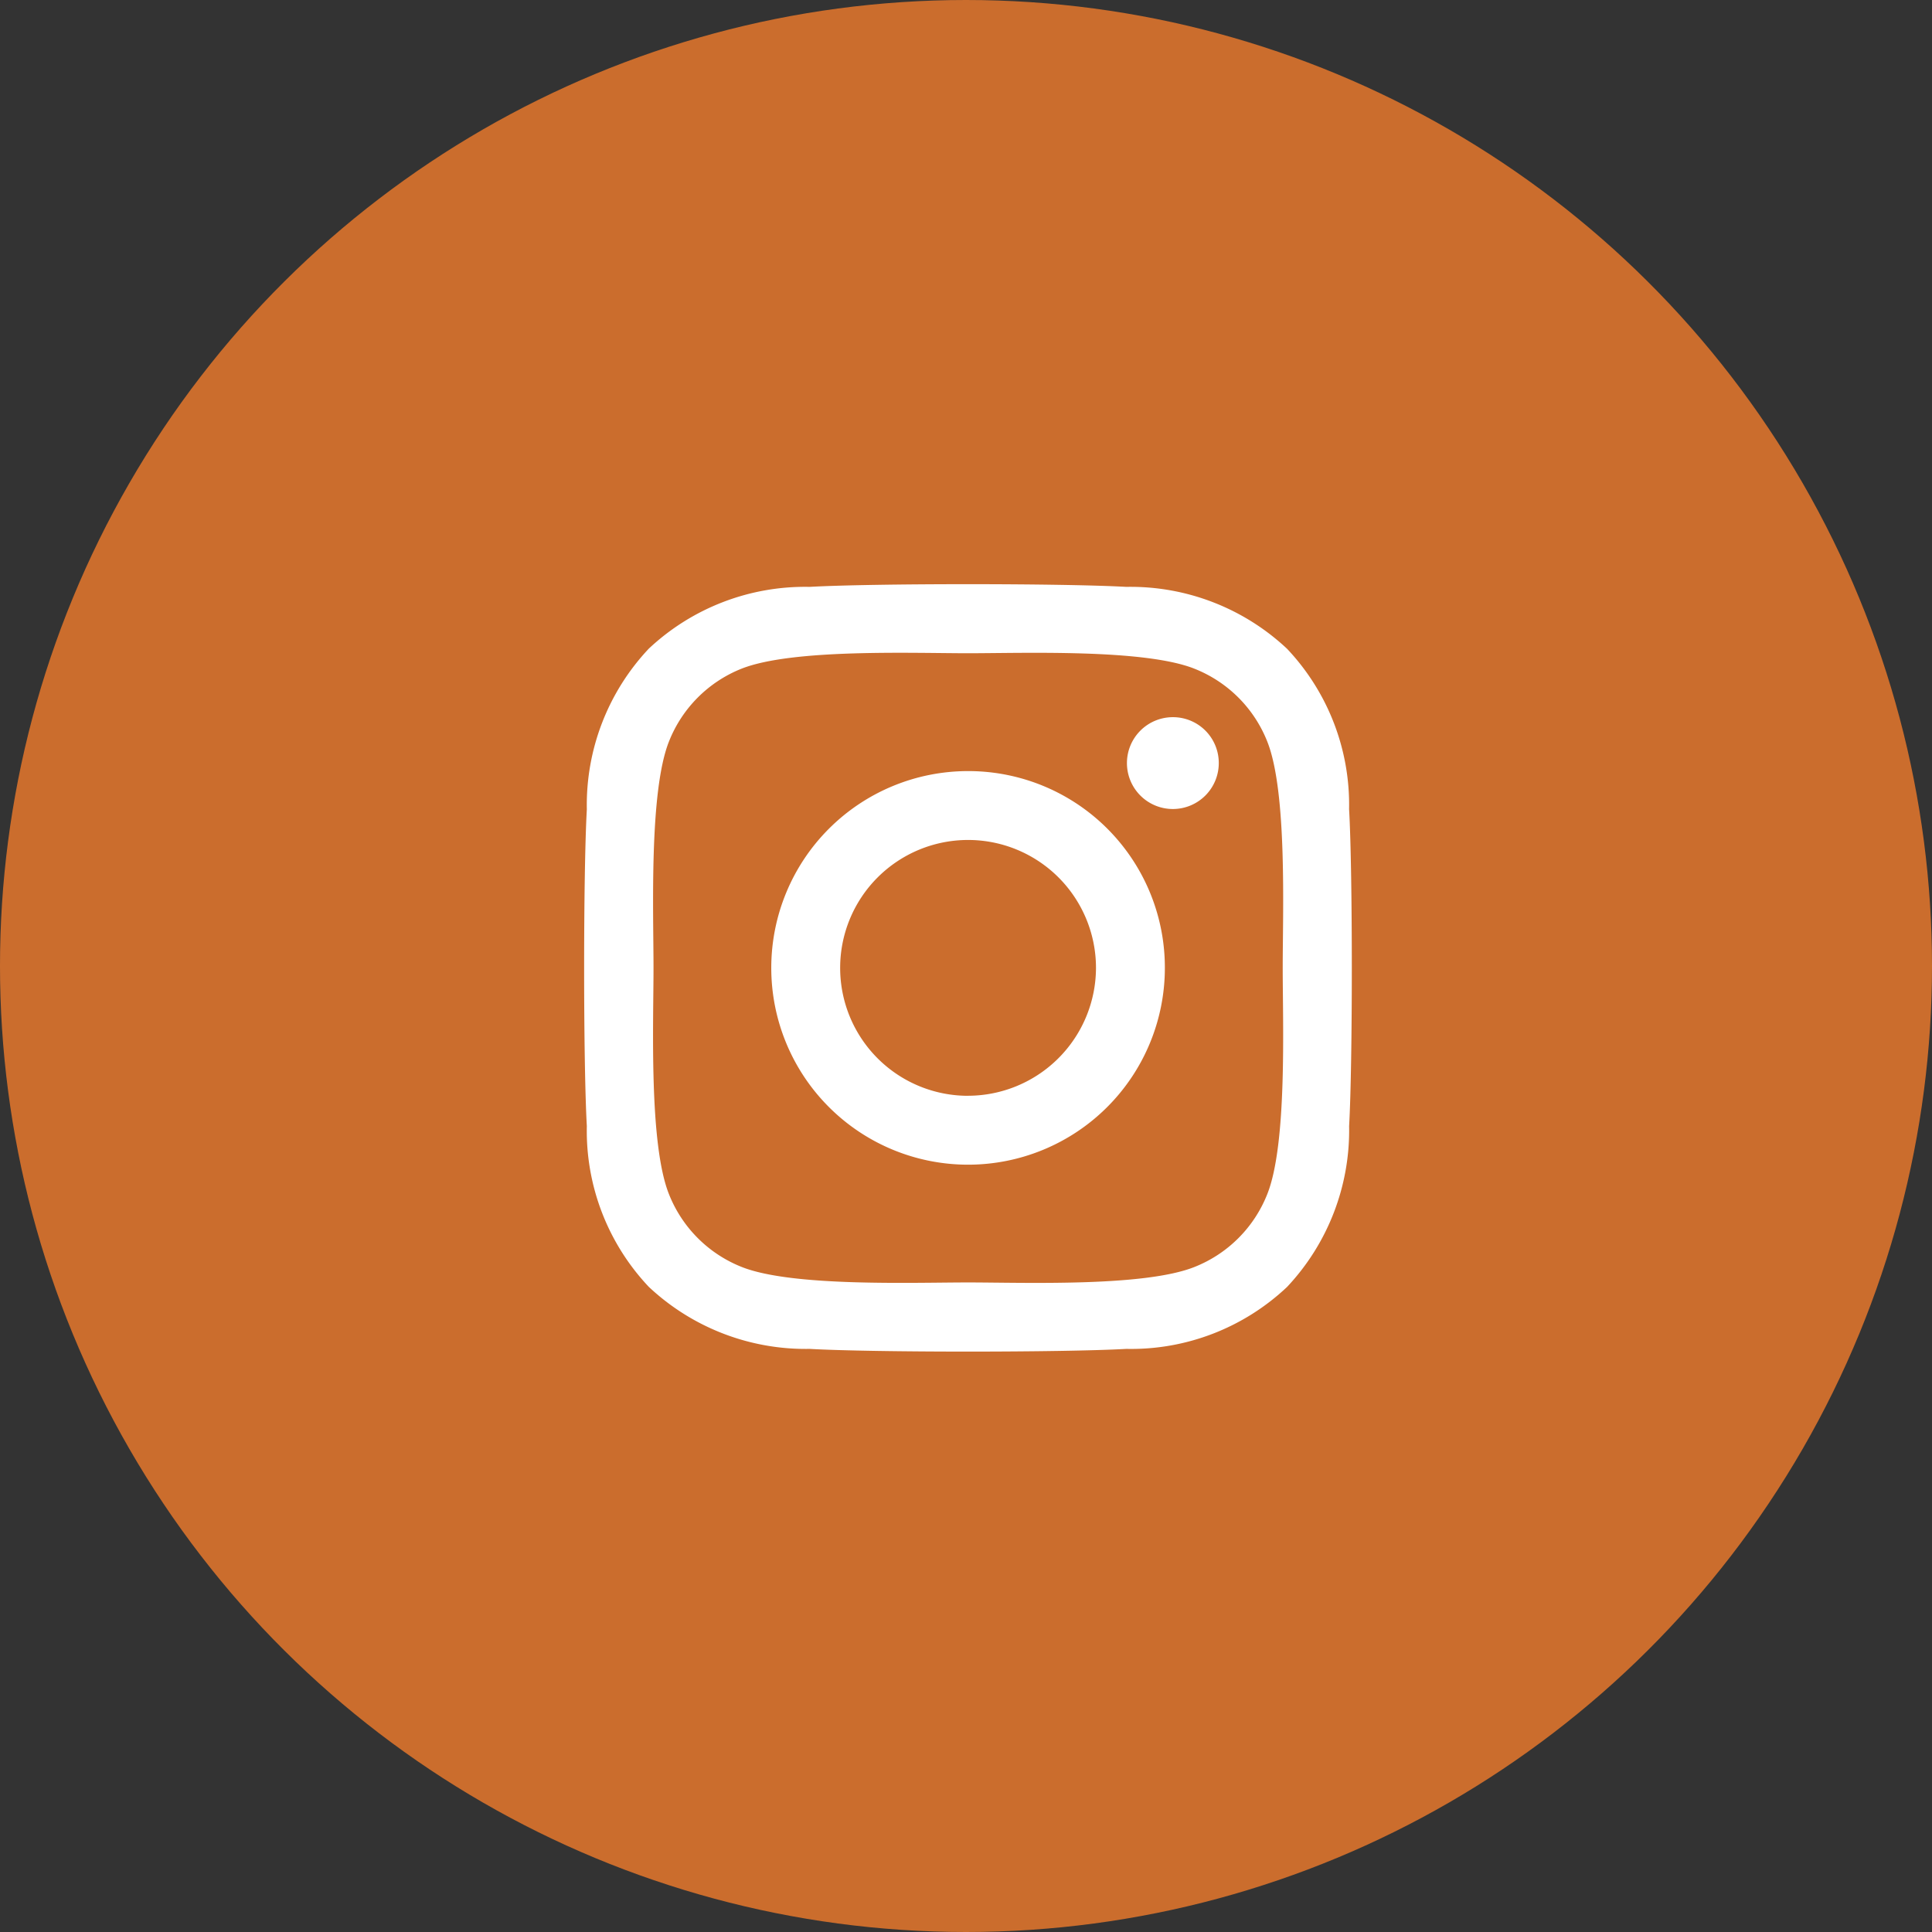 <svg xmlns="http://www.w3.org/2000/svg" width="43" height="43" viewBox="0 0 43 43">
  <rect x="0" y="0" width="43" height="43" fill="#333333" stroke="none"/>
  <g id="Groupe_492" data-name="Groupe 492" transform="translate(-46 -338.616)">
    <circle id="Ellipse_18" data-name="Ellipse 18" cx="21.5" cy="21.5" r="21.5" transform="translate(46 381.616) rotate(-90)" fill="#cb6d2d"/>
    <path id="Icon_awesome-instagram" data-name="Icon awesome-instagram" d="M8.54,6.4a4.38,4.38,0,1,0,4.38,4.38A4.373,4.373,0,0,0,8.54,6.4Zm0,7.227a2.847,2.847,0,1,1,2.847-2.847A2.853,2.853,0,0,1,8.54,13.626ZM14.12,6.22A1.022,1.022,0,1,1,13.1,5.2,1.019,1.019,0,0,1,14.12,6.22Zm2.9,1.037a5.055,5.055,0,0,0-1.38-3.579A5.089,5.089,0,0,0,12.062,2.3c-1.41-.08-5.638-.08-7.048,0A5.081,5.081,0,0,0,1.435,3.674,5.072,5.072,0,0,0,.055,7.253c-.08,1.41-.08,5.638,0,7.048a5.055,5.055,0,0,0,1.38,3.579,5.1,5.1,0,0,0,3.579,1.38c1.41.08,5.638.08,7.048,0a5.055,5.055,0,0,0,3.579-1.38,5.089,5.089,0,0,0,1.38-3.579c.08-1.41.08-5.634,0-7.044ZM15.2,15.814a2.883,2.883,0,0,1-1.624,1.624c-1.124.446-3.793.343-5.035.343s-3.915.1-5.035-.343a2.883,2.883,0,0,1-1.624-1.624c-.446-1.124-.343-3.793-.343-5.035s-.1-3.915.343-5.035A2.883,2.883,0,0,1,3.5,4.12C4.629,3.674,7.3,3.777,8.54,3.777s3.915-.1,5.035.343A2.883,2.883,0,0,1,15.2,5.744c.446,1.124.343,3.793.343,5.035S15.645,14.694,15.2,15.814Z" transform="translate(59.006 349.378)" fill="#fff"/>
  </g>
</svg>
